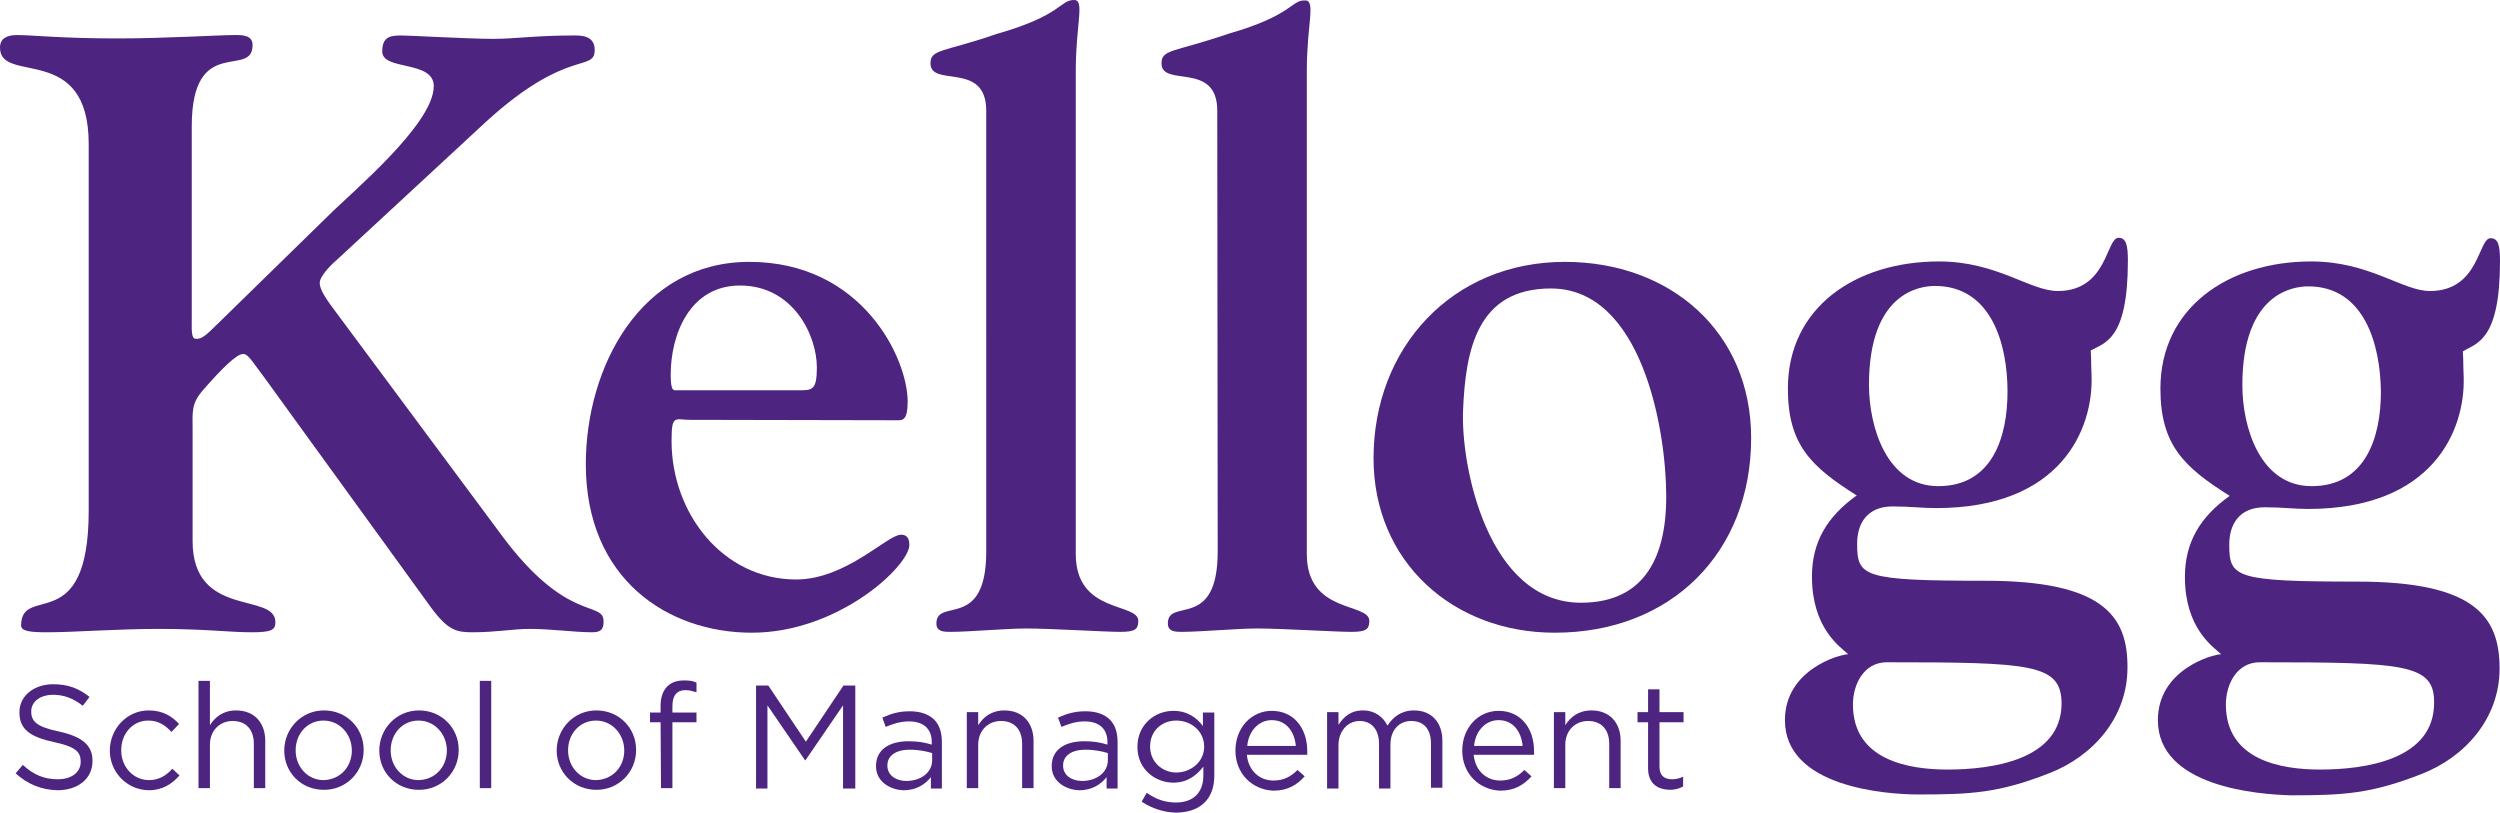 <svg xmlns="http://www.w3.org/2000/svg" xmlns:xlink="http://www.w3.org/1999/xlink" id="Layer_1" x="0px" y="0px" viewBox="0 0 591.9 192.4" style="enable-background:new 0 0 591.9 192.4;" xml:space="preserve"><style type="text/css">	.st0{fill:#4D2480;}</style><g>	<path id="XMLID_815_" class="st0" d="M80.1,61.2c-1.2,1-4.4,4-4.4,5.8s1.8,4.2,4.8,8.2l38.1,51.3c15.6,21.2,24.3,15.6,24.3,20.6  c0,1.4-0.2,2.6-2.6,2.6c-4.4,0-9.6-0.8-15-0.8c-3.8,0-7.8,0.8-13.4,0.8c-3.8,0-5.8-0.4-9.8-5.8L62.6,89.4c-2.6-3.4-3.8-5.6-5-5.6  c-1.6,0-5,3.4-9.4,8.4c-3,3.4-2.6,5.2-2.6,9.8v26.1c0,18.4,19.6,12,19.6,19.2c0,1.8-0.8,2.4-5.6,2.4c-5.4,0-10.8-0.8-22.2-0.8  c-9.6,0-20,0.8-26.2,0.8c-3.8,0-6.2-0.2-6.2-1.6c0-10,16,3,16-27.2V34.1c0-24.2-21-14-21-22.8c0-2.2,1.6-3,4-3  c3.8,0,10.4,0.8,23.9,0.8c11.2,0,23.8-0.8,27.7-0.8c1.8,0,4.2,0,4.2,2.4c0,8-14.4-2.8-14.4,19.2v45.7c0,2-0.2,4.8,1,4.6  c1.2,0.2,2.4-0.8,5-3.4l26.3-25.7c5.6-5.6,25-21.7,25-30.7c0-6.2-12.2-3.6-12.2-8.2c0-3.6,2-3.8,4.6-3.8c2,0,15.8,0.8,21.7,0.8  c5,0,10.2-0.8,18.8-0.8c1.6,0,5.2-0.2,5.2,3.4c0,5.4-6.4-0.6-25.7,17L80.1,61.2z"></path>	<path id="XMLID_812_" class="st0" d="M163.4,99.4c-3.6,0-4.4-1.4-4.4,5c0,17.2,12.2,32.8,29.5,32.8c11.8,0,21.6-10.6,24.8-10.6  c0.8,0,2,0.2,2,2.4c0,5-16.8,20.8-37.3,20.8c-19.8,0-39.3-12.6-39.3-39.9c0-23,13-47.9,38.7-47.9c26.7,0,37.5,22.8,37.5,33.1  c0,4.4-1.2,4.4-2.4,4.4L163.4,99.4L163.4,99.4z M188.8,92.4c3.4,0,4.6,0.2,4.6-5.4c0-7.6-5.6-19.4-18.2-19.4  c-12,0-16.4,11.8-16.4,21c0,3.2,0.4,3.8,1,3.8H188.8z"></path>	<path id="XMLID_810_" class="st0" d="M233.5,26.2c0-11.8-13.2-5.4-13.2-11.2c0-3.4,3-2.6,15.8-7c15.4-4.4,14.8-8,18.2-8  c2.6,0,0.4,5.6,0.4,16.8v114.4c0,14.2,14.8,11.4,14.8,15.8c0,2-0.8,2.6-4.2,2.6c-4,0-16.4-0.8-22.4-0.8c-4.6,0-13.6,0.8-17.8,0.8  c-1.6,0-3.4,0-3.4-2c0-6.2,11.8,1.8,11.8-17L233.5,26.2z"></path>	<path id="XMLID_808_" class="st0" d="M288.2,26.2c0-11.8-13.2-5.4-13.2-11.2c0-3.4,3-2.6,15.8-7c15.4-4.4,14.8-8,18.2-7.9  c2.6,0,0.4,5.6,0.4,16.7v114.4c0,14.2,14.8,11.4,14.8,15.8c0,2-0.8,2.6-4.2,2.6c-4,0-16.4-0.8-22.4-0.8c-4.6,0-13.6,0.8-17.7,0.8  c-1.6,0-3.4,0-3.4-2c0-6.2,11.8,1.8,11.8-17L288.2,26.2z"></path>	<path id="XMLID_805_" class="st0" d="M368.1,149.8c-24.1,0-42.9-16.8-42.9-41.3c0-26.2,18.6-46.5,45.3-46.5  c25,0,44.1,16.6,44.1,41.7C414.6,130.8,395.7,149.8,368.1,149.8z M346.4,97c-0.6,13.2,5.8,45.7,27.9,45.7  c15.6,0,20.2-11.6,20.2-25.1c0-16-5.8-49.3-27.3-49.3C349.8,68.3,347,82.7,346.4,97z"></path>	<path id="XMLID_801_" class="st0" d="M422.6,170.5c0-12,13-15.6,15-15.6c-2-1.8-8.6-6.2-8.6-18.4c0-8.2,3.6-14.2,10.6-19.2  c-10.8-6.8-16.3-12-16.3-25.3c0-19.2,16-30.1,35.8-30.1c13.7,0,21.5,7,28.1,7c11.8,0,11.4-12.6,14.4-12.6c1.8,0,2.2,1.8,2.2,5.4  c0,19-5.6,19.4-8.8,21.3c0.2,3.4,0,0.8,0.2,6c0.4,12.6-7.2,31.3-36.9,31.3c-3,0-6.2-0.4-10.2-0.4c-6,0-8.4,4-8.4,8.8  c0,7.8,1.2,8.8,30.3,8.8c28,0,33.8,8.4,33.7,20.6c0,11.8-8.2,21-18.6,25c-11.8,4.6-18.2,5-30.8,5  C446.3,188.1,422.6,186.3,422.6,170.5z M446.7,156.8c-5.4,0-8,5.2-8,10c0,13.2,13.2,15.4,22.4,15.4c10.4,0,27-2.2,27-15.7  C488,157.2,481,156.8,446.7,156.8z M458.1,67.7c-3.6,0-15.6,1.6-15.6,23.4c0,10,4.2,24,16.4,24c12.8,0,16.4-11.6,16.4-22.4  C475.3,81.5,471.5,67.7,458.1,67.7z"></path>	<path id="XMLID_797_" class="st0" d="M510.9,170.5c0-12,13-15.6,15-15.6c-2-1.8-8.6-6.2-8.6-18.3c0-8.2,3.6-14.2,10.6-19.2  c-10.8-6.8-16.4-12-16.4-25.4c0-19.1,16-30.1,35.7-30.1c13.8,0,21.6,7,28.1,7c11.8,0,11.4-12.6,14.4-12.5c1.8,0,2.2,1.8,2.2,5.4  c0,19-5.6,19.4-8.8,21.4c0.2,3.4,0,0.8,0.2,6c0.4,12.6-7.2,31.3-36.9,31.3c-3,0-6.2-0.4-10.2-0.4c-6,0-8.4,4-8.4,8.8  c0,7.8,1.2,8.8,30.3,8.8c28,0,33.7,8.4,33.7,20.6c0,11.8-8.2,21-18.6,25c-11.8,4.6-18.2,5-30.7,5  C534.6,188.1,510.9,186.3,510.9,170.5z M535,156.8c-5.4,0-8,5.2-8,10c0,13.2,13.1,15.4,22.3,15.4c10.4,0,27-2.2,27-15.8  C576.4,157.2,569.4,156.8,535,156.8z M546.5,67.8c-3.6,0-15.6,1.6-15.6,23.4c0,10,4.2,23.9,16.4,23.9c12.8,0,16.4-11.6,16.4-22.3  C563.6,81.6,559.8,67.8,546.5,67.8z"></path>	<g id="XMLID_60_">		<path id="XMLID_103_" class="st0" d="M3.7,183.1l1.7-2c2.5,2.3,5,3.4,8.3,3.4s5.4-1.7,5.4-4.1v-0.1c0-2.3-1.2-3.5-6.3-4.6   c-5.6-1.2-8.2-3-8.2-7v-0.1c0-3.8,3.4-6.6,8-6.6c3.5,0,6.1,1,8.6,3l-1.6,2.1c-2.3-1.8-4.5-2.6-7-2.6c-3.2,0-5.2,1.7-5.2,3.9v0.1   c0,2.3,1.3,3.6,6.6,4.7c5.4,1.2,7.9,3.2,7.9,6.9v0.1c0,4.2-3.5,6.9-8.3,6.9C9.8,187,6.6,185.7,3.7,183.1z"></path>		<path id="XMLID_101_" class="st0" d="M26,177.7L26,177.7c0-5.1,4-9.5,9.2-9.5c3.4,0,5.5,1.4,7.2,3.2l-1.8,1.9   c-1.4-1.5-3-2.7-5.5-2.7c-3.7,0-6.4,3.1-6.4,7v0.1c0,3.9,2.9,7,6.6,7c2.3,0,4.1-1.1,5.5-2.7l1.7,1.6c-1.8,2-4,3.5-7.3,3.5   C30,187,26,182.8,26,177.7z"></path>		<path id="XMLID_99_" class="st0" d="M47,161.2h2.7v10.5c1.2-1.9,3.1-3.5,6.2-3.5c4.3,0,6.9,2.9,6.9,7.2v11.2h-2.7v-10.5   c0-3.3-1.8-5.4-5-5.4c-3.1,0-5.4,2.3-5.4,5.6v10.3H47V161.2z"></path>		<path id="XMLID_96_" class="st0" d="M67.3,177.7L67.3,177.7c0-5.1,4-9.5,9.4-9.5s9.4,4.2,9.4,9.3v0.1c0,5.1-4,9.4-9.4,9.4   C71.2,187,67.3,182.8,67.3,177.7z M83.3,177.7L83.3,177.7c0-3.9-2.9-7.1-6.7-7.1c-3.9,0-6.6,3.2-6.6,7v0.1c0,3.9,2.9,7,6.6,7   C80.6,184.6,83.3,181.5,83.3,177.7z"></path>		<path id="XMLID_93_" class="st0" d="M89.8,177.7L89.8,177.7c0-5.1,4-9.5,9.4-9.5s9.4,4.2,9.4,9.3v0.1c0,5.1-4,9.4-9.4,9.4   C93.7,187,89.8,182.8,89.8,177.7z M105.8,177.7L105.8,177.7c0-3.9-2.9-7.1-6.7-7.1c-3.9,0-6.6,3.2-6.6,7v0.1c0,3.9,2.9,7,6.6,7   C103.1,184.6,105.8,181.5,105.8,177.7z"></path>		<path id="XMLID_91_" class="st0" d="M113.6,161.2h2.7v25.4h-2.7V161.2z"></path>		<path id="XMLID_88_" class="st0" d="M131.8,177.7L131.8,177.7c0-5.1,4-9.5,9.4-9.5s9.4,4.2,9.4,9.3v0.1c0,5.1-4,9.4-9.4,9.4   S131.8,182.8,131.8,177.7z M147.8,177.7L147.8,177.7c0-3.9-2.9-7.1-6.7-7.1c-3.9,0-6.6,3.2-6.6,7v0.1c0,3.9,2.9,7,6.6,7   C145.1,184.6,147.8,181.5,147.8,177.7z"></path>		<path id="XMLID_86_" class="st0" d="M156.4,171h-2.5v-2.3h2.5v-1.6c0-2.1,0.6-3.6,1.6-4.6c0.9-0.9,2.2-1.4,3.9-1.4   c1.3,0,2.1,0.1,3,0.5v2.3c-1-0.3-1.7-0.5-2.6-0.5c-2.1,0-3.1,1.3-3.1,3.8v1.5h5.7v2.3h-5.7v15.6h-2.7L156.4,171L156.4,171z"></path>		<path id="XMLID_84_" class="st0" d="M179.1,162.3h2.8l8.9,13.3l8.9-13.3h2.8v24.4h-2.9V167l-8.9,13h-0.1l-8.9-13v19.7H179v-24.4   H179.1z"></path>		<path id="XMLID_81_" class="st0" d="M207.4,181.4L207.4,181.4c0-3.9,3.1-5.9,7.7-5.9c2.3,0,3.9,0.3,5.5,0.8v-0.6   c0-3.2-2-4.9-5.4-4.9c-2.1,0-3.8,0.6-5.5,1.3l-0.8-2.2c2-0.9,3.9-1.5,6.5-1.5c2.5,0,4.5,0.7,5.8,2c1.2,1.2,1.8,3,1.8,5.3v11h-2.6   V184c-1.3,1.6-3.3,3.1-6.5,3.1C210.8,187,207.4,185.1,207.4,181.4z M220.7,180v-1.7c-1.3-0.4-3.1-0.8-5.3-0.8   c-3.4,0-5.3,1.5-5.3,3.7v0.1c0,2.3,2.1,3.6,4.5,3.6C218,184.9,220.7,182.9,220.7,180z"></path>		<path id="XMLID_79_" class="st0" d="M228.9,168.6h2.7v3.1c1.2-1.9,3.1-3.5,6.2-3.5c4.3,0,6.9,2.9,6.9,7.2v11.2H242v-10.5   c0-3.3-1.8-5.4-5-5.4c-3.1,0-5.4,2.3-5.4,5.6v10.3h-2.7V168.6z"></path>		<path id="XMLID_76_" class="st0" d="M249,181.4L249,181.4c0-3.9,3.1-5.9,7.7-5.9c2.3,0,3.9,0.3,5.5,0.8v-0.6c0-3.2-2-4.9-5.4-4.9   c-2.1,0-3.8,0.6-5.5,1.3l-0.8-2.2c2-0.9,3.9-1.5,6.5-1.5c2.5,0,4.5,0.7,5.8,2c1.2,1.2,1.8,3,1.8,5.3v11H262V184   c-1.3,1.6-3.3,3.1-6.5,3.1C252.4,187,249,185.1,249,181.4z M262.3,180v-1.7c-1.3-0.4-3.1-0.8-5.3-0.8c-3.4,0-5.3,1.5-5.3,3.7v0.1   c0,2.3,2.1,3.6,4.5,3.6C259.6,184.9,262.3,182.9,262.3,180z"></path>		<path id="XMLID_73_" class="st0" d="M270.3,189.8l1.2-2.1c2.1,1.5,4.3,2.3,6.9,2.3c4,0,6.5-2.2,6.5-6.4v-2.1   c-1.6,2.1-3.8,3.8-7.1,3.8c-4.3,0-8.5-3.2-8.5-8.4v-0.1c0-5.3,4.2-8.5,8.5-8.5c3.4,0,5.6,1.7,7,3.6v-3.2h2.7v14.9   c0,2.8-0.8,4.9-2.3,6.4c-1.6,1.6-4,2.4-6.9,2.4C275.5,192.3,272.7,191.4,270.3,189.8z M285.1,176.8L285.1,176.8   c0-3.8-3.2-6.2-6.6-6.2c-3.4,0-6.2,2.4-6.2,6.1v0.1c0,3.6,2.9,6.1,6.2,6.1C281.9,182.9,285.1,180.4,285.1,176.8z"></path>		<path id="XMLID_70_" class="st0" d="M292.5,177.7L292.5,177.7c0-5.3,3.7-9.4,8.6-9.4c5.3,0,8.4,4.2,8.4,9.5c0,0.3,0,0.6,0,0.9   h-14.3c0.4,3.9,3.1,6.1,6.3,6.1c2.5,0,4.2-1,5.7-2.5l1.7,1.5c-1.8,2-4,3.4-7.4,3.4C296.5,187,292.5,183.2,292.5,177.7z    M306.8,176.6c-0.3-3.3-2.2-6.1-5.7-6.1c-3.1,0-5.5,2.6-5.8,6.1H306.8z"></path>		<path id="XMLID_68_" class="st0" d="M314.2,168.6h2.7v3c1.2-1.8,2.8-3.4,5.8-3.4c2.9,0,4.8,1.6,5.8,3.6c1.3-2,3.2-3.6,6.3-3.6   c4.1,0,6.7,2.8,6.7,7.2v11.1h-2.7v-10.4c0-3.5-1.7-5.4-4.7-5.4c-2.7,0-4.9,2-4.9,5.6v10.4h-2.7v-10.6c0-3.4-1.8-5.4-4.6-5.4   s-5,2.4-5,5.7v10.3h-2.7L314.2,168.6L314.2,168.6z"></path>		<path id="XMLID_65_" class="st0" d="M346.2,177.7L346.2,177.7c0-5.3,3.7-9.4,8.6-9.4c5.3,0,8.4,4.2,8.4,9.5c0,0.3,0,0.6,0,0.9   h-14.3c0.4,3.9,3.1,6.1,6.3,6.1c2.5,0,4.2-1,5.7-2.5l1.7,1.5c-1.8,2-4,3.4-7.4,3.4C350.2,187,346.2,183.2,346.2,177.7z    M360.5,176.6c-0.3-3.3-2.2-6.1-5.7-6.1c-3.1,0-5.5,2.6-5.8,6.1H360.5z"></path>		<path id="XMLID_63_" class="st0" d="M367.9,168.6h2.7v3.1c1.2-1.9,3.1-3.5,6.2-3.5c4.3,0,6.9,2.9,6.9,7.2v11.2H381v-10.5   c0-3.3-1.8-5.4-5-5.4c-3.1,0-5.4,2.3-5.4,5.6v10.3h-2.7V168.6L367.9,168.6z"></path>		<path id="XMLID_61_" class="st0" d="M390.2,181.9V171h-2.5v-2.4h2.5v-5.4h2.7v5.4h5.7v2.4h-5.7v10.5c0,2.2,1.2,3,3,3   c0.9,0,1.7-0.2,2.6-0.6v2.3c-0.9,0.5-1.9,0.8-3.2,0.8C392.4,186.9,390.2,185.5,390.2,181.9z"></path>	</g></g></svg>